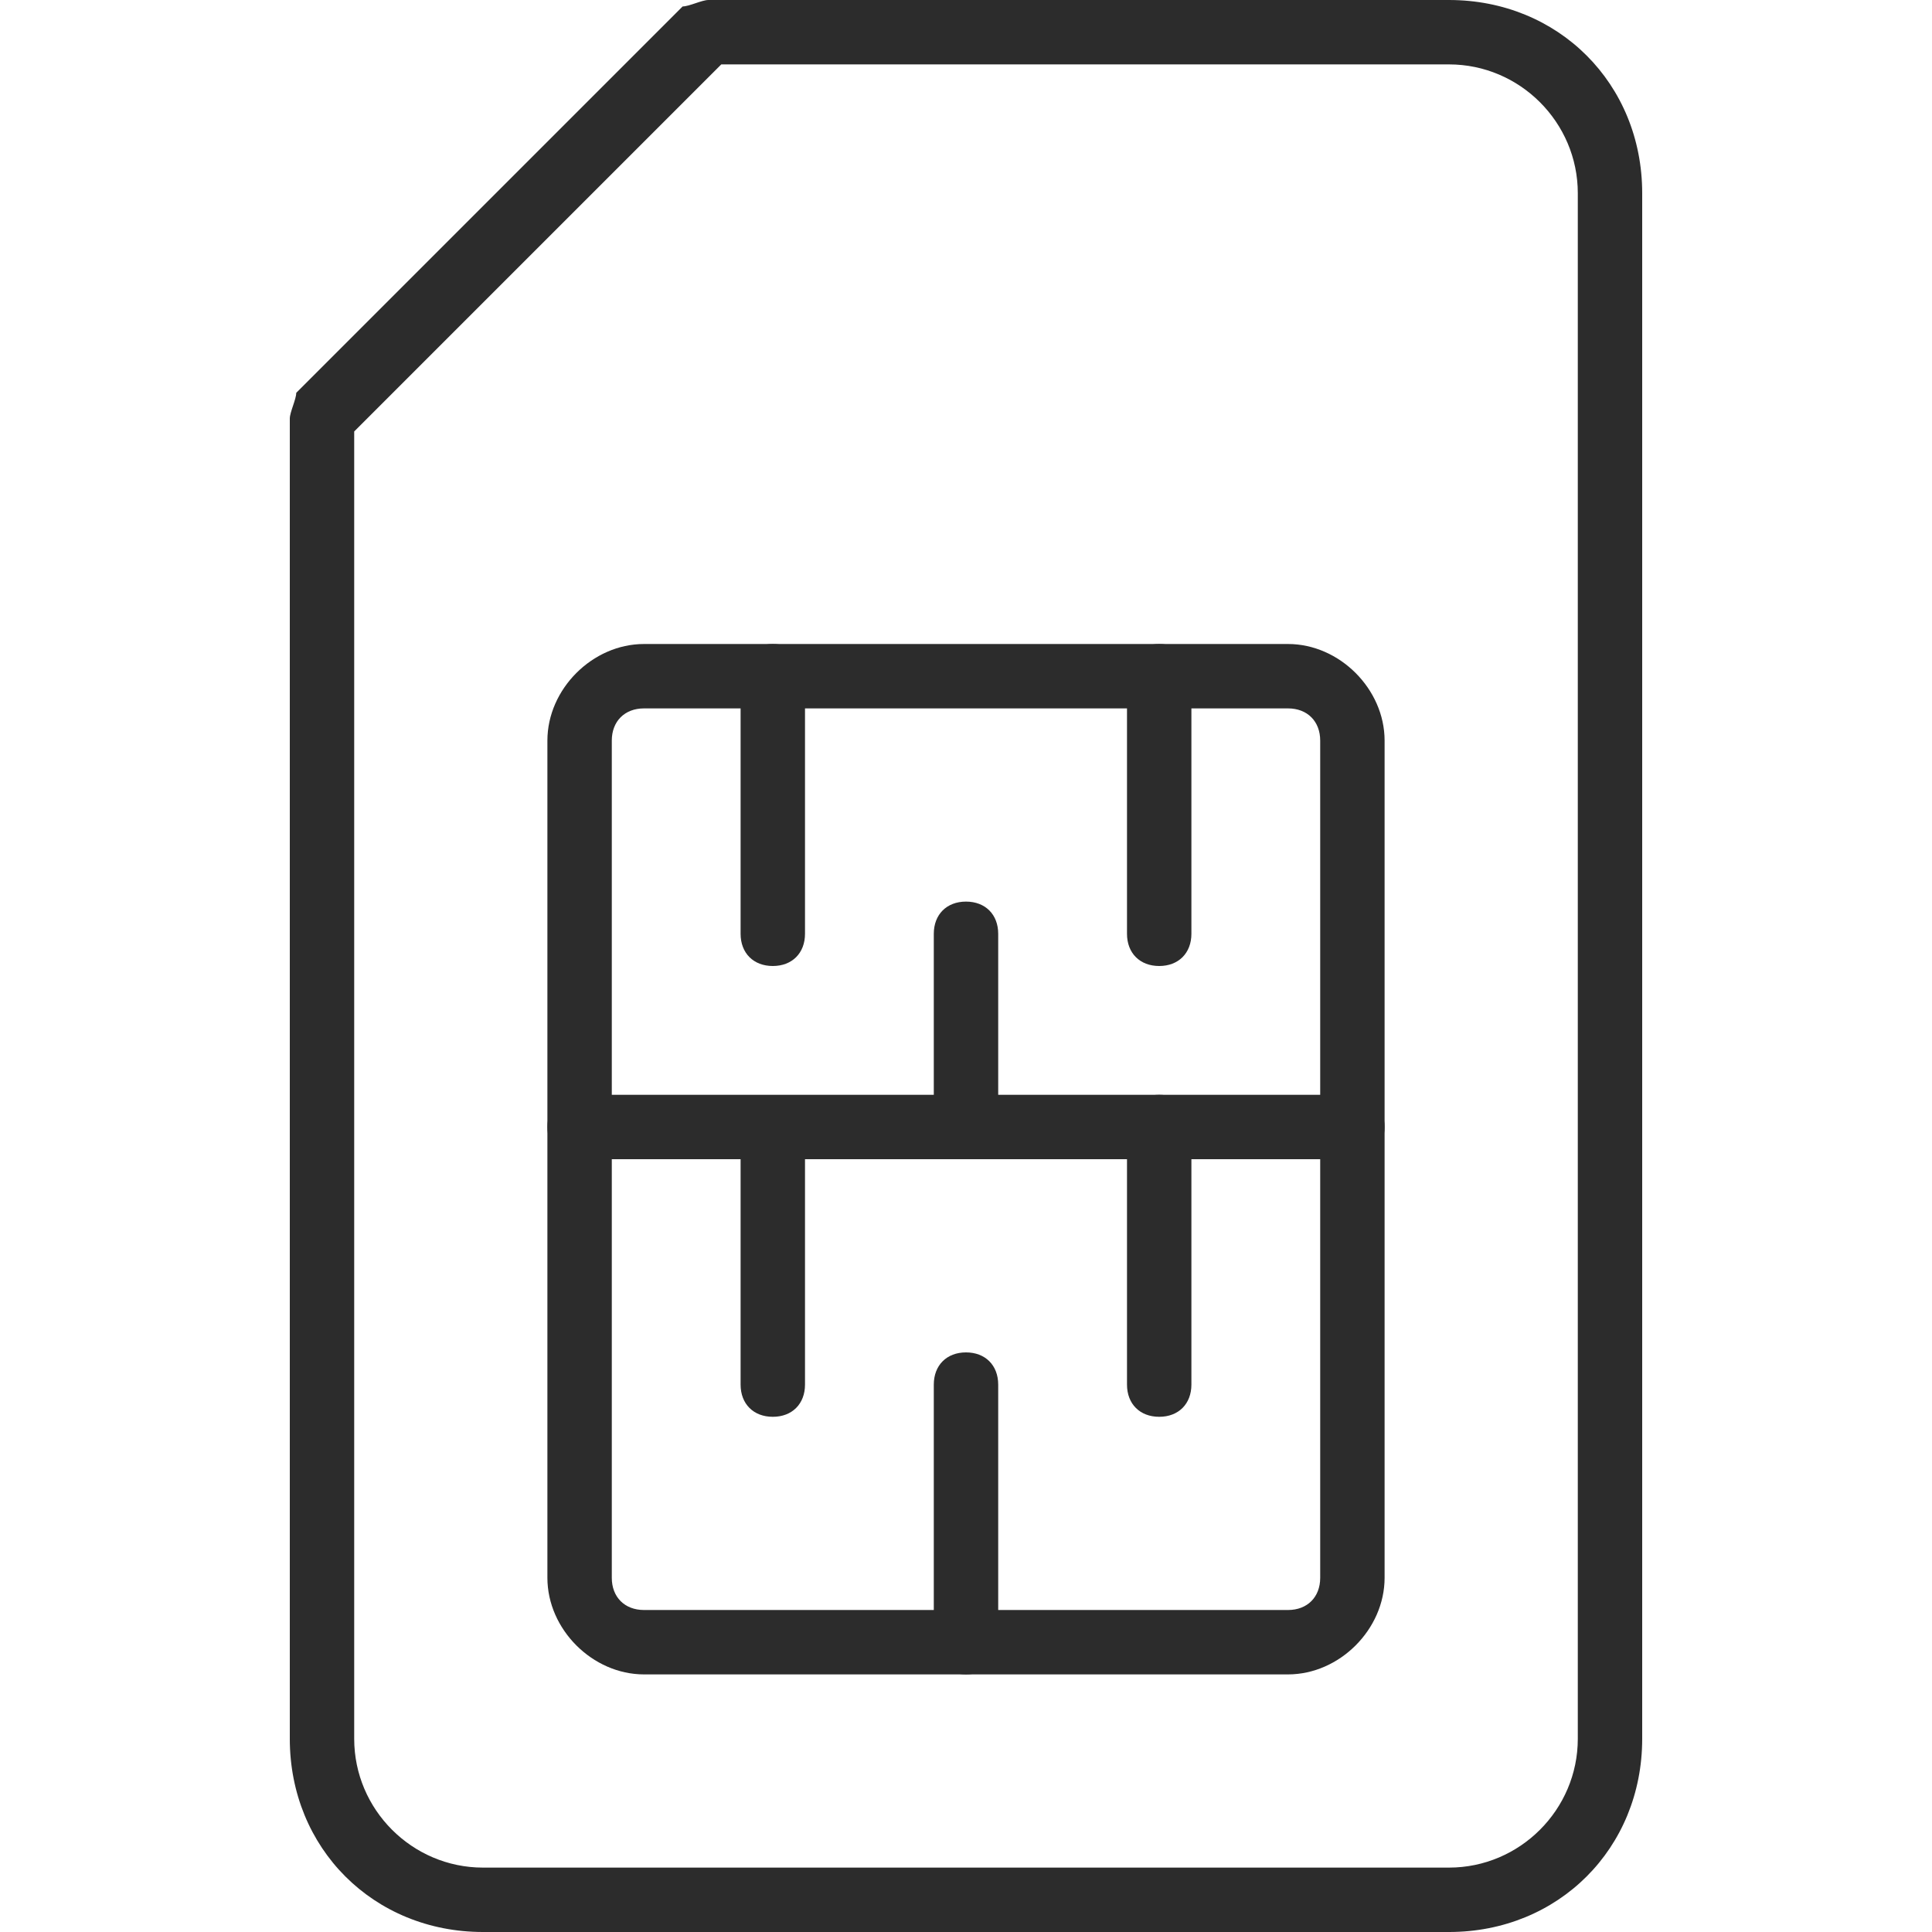 <?xml version="1.0" standalone="no"?><!DOCTYPE svg PUBLIC "-//W3C//DTD SVG 1.1//EN" "http://www.w3.org/Graphics/SVG/1.1/DTD/svg11.dtd"><svg t="1736650880073" class="icon" viewBox="0 0 1024 1024" version="1.1" xmlns="http://www.w3.org/2000/svg" p-id="8123" xmlns:xlink="http://www.w3.org/1999/xlink"><path d="M768 1024h-512c-58.027 0-102.4-44.373-102.4-102.4V221.867c0-3.413 3.413-10.24 3.413-13.653l204.8-204.8c3.413 0 10.24-3.413 13.653-3.413h392.533c58.027 0 102.4 44.373 102.4 102.4v819.2c0 58.027-44.373 102.4-102.4 102.4zM187.733 228.693V921.6c0 37.547 30.72 68.267 68.267 68.267h512c37.547 0 68.267-30.72 68.267-68.267V102.4c0-37.547-30.72-68.267-68.267-68.267H382.293L187.733 228.693z" fill="#2c2c2c" p-id="8124"></path><path d="M682.667 887.467H341.333c-27.307 0-51.2-23.893-51.2-51.2v-443.733c0-27.307 23.893-51.2 51.2-51.2h341.333c27.307 0 51.2 23.893 51.2 51.2v443.733c0 27.307-23.893 51.2-51.2 51.2zM341.333 375.467c-10.24 0-17.067 6.827-17.067 17.067v443.733c0 10.24 6.827 17.067 17.067 17.067h341.333c10.24 0 17.067-6.827 17.067-17.067v-443.733c0-10.24-6.827-17.067-17.067-17.067H341.333z" fill="#2c2c2c" p-id="8125"></path><path d="M716.8 614.4H307.2c-10.24 0-17.067-6.827-17.067-17.067s6.827-17.067 17.067-17.067h409.6c10.24 0 17.067 6.827 17.067 17.067s-6.827 17.067-17.067 17.067zM409.6 512c-10.24 0-17.067-6.827-17.067-17.067v-136.533c0-10.24 6.827-17.067 17.067-17.067s17.067 6.827 17.067 17.067v136.533c0 10.24-6.827 17.067-17.067 17.067z" fill="#2c2c2c" p-id="8126"></path><path d="M512 614.4c-10.24 0-17.067-6.827-17.067-17.067v-102.4c0-10.24 6.827-17.067 17.067-17.067s17.067 6.827 17.067 17.067v102.4c0 10.24-6.827 17.067-17.067 17.067zM614.4 512c-10.24 0-17.067-6.827-17.067-17.067v-136.533c0-10.24 6.827-17.067 17.067-17.067s17.067 6.827 17.067 17.067v136.533c0 10.24-6.827 17.067-17.067 17.067zM512 887.467c-10.24 0-17.067-6.827-17.067-17.067v-136.533c0-10.24 6.827-17.067 17.067-17.067s17.067 6.827 17.067 17.067v136.533c0 10.24-6.827 17.067-17.067 17.067zM409.6 750.933c-10.24 0-17.067-6.827-17.067-17.067V614.4c0-10.24 6.827-17.067 17.067-17.067s17.067 6.827 17.067 17.067v119.467c0 10.24-6.827 17.067-17.067 17.067zM614.4 750.933c-10.24 0-17.067-6.827-17.067-17.067v-136.533c0-10.24 6.827-17.067 17.067-17.067s17.067 6.827 17.067 17.067v136.533c0 10.24-6.827 17.067-17.067 17.067z" fill="#2c2c2c" p-id="8127"></path></svg>
